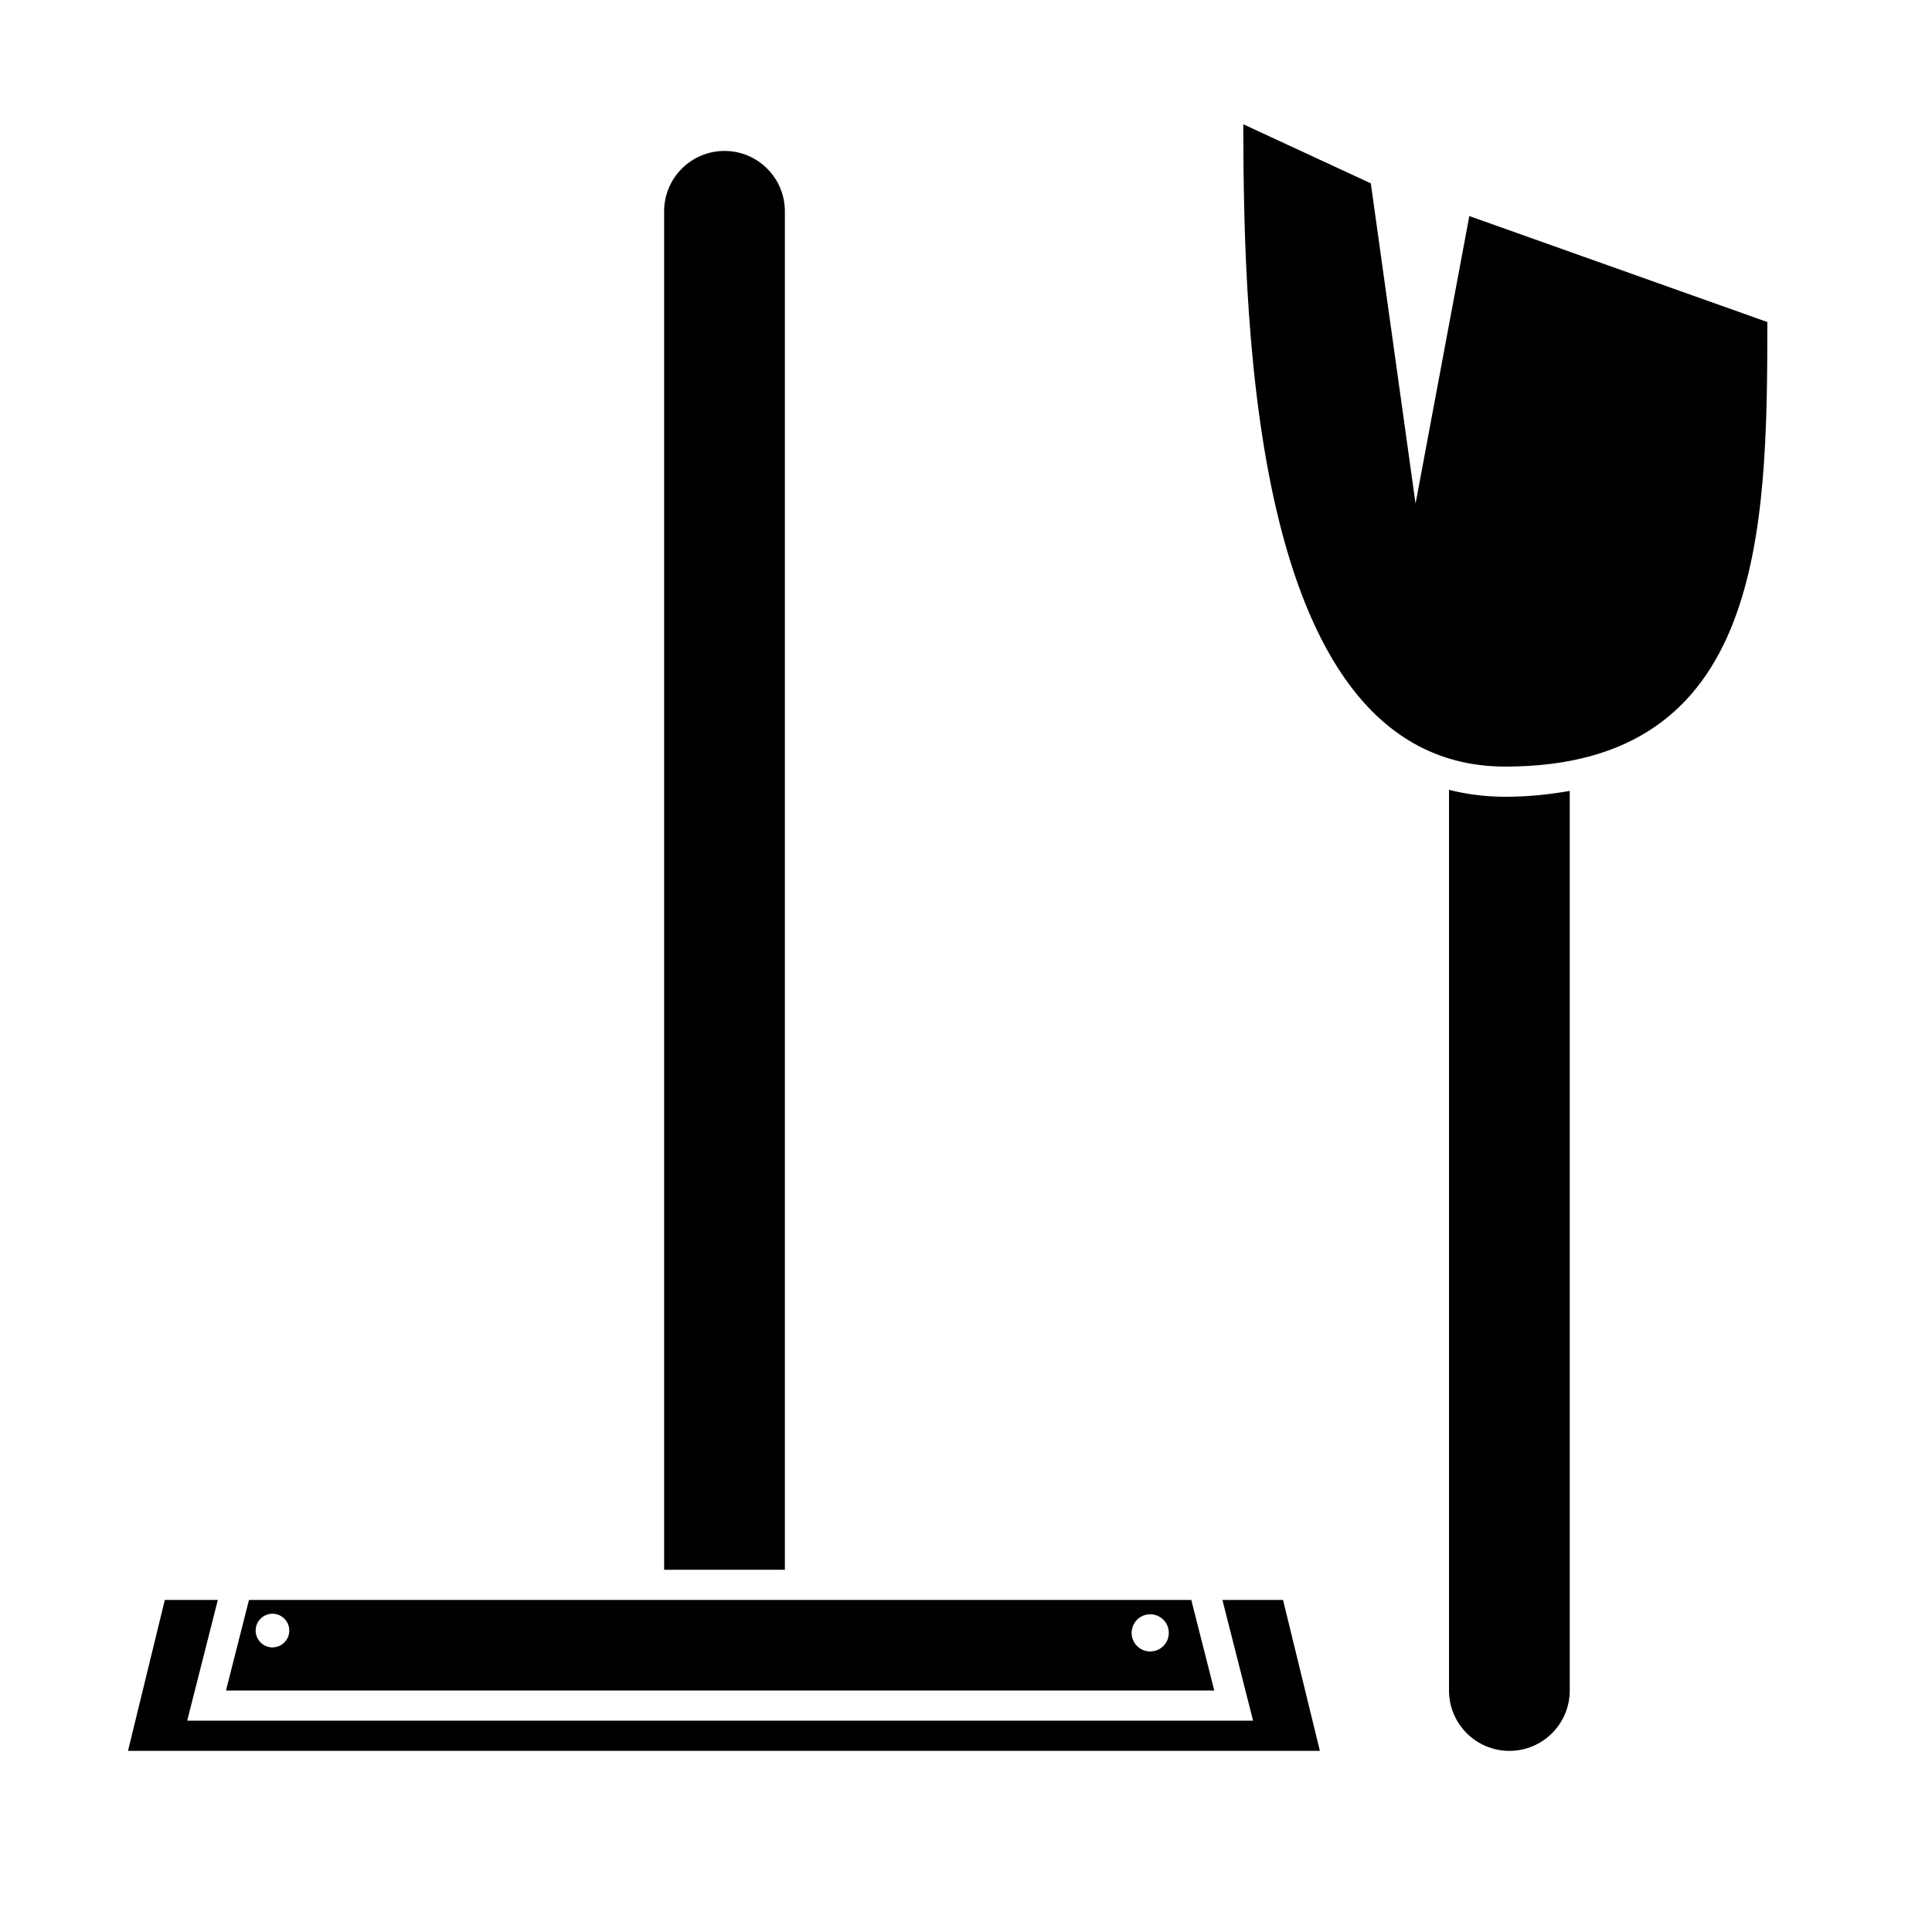 <?xml version="1.0" encoding="utf-8"?>
<!-- Generator: Adobe Illustrator 16.0.4, SVG Export Plug-In . SVG Version: 6.00 Build 0)  -->
<!DOCTYPE svg PUBLIC "-//W3C//DTD SVG 1.1//EN" "http://www.w3.org/Graphics/SVG/1.1/DTD/svg11.dtd">
<svg version="1.1" id="Capa_1" xmlns="http://www.w3.org/2000/svg" xmlns:xlink="http://www.w3.org/1999/xlink" x="0px" y="0px"
	 width="64px" height="64px" viewBox="0 0 64 64" enable-background="new 0 0 64 64" xml:space="preserve">
<g>
	<polygon points="40.494,53 41.51,57 6.201,57 7.216,53 5.46,53 4.24,58 43.723,58 42.502,53 	"/>
	<path d="M26,7c0-1.104-0.896-2-2-2s-2,0.896-2,2v45h4V7z"/>
	<path d="M48,26.164V56c0,1.104,0.896,2,2,2s2-0.896,2-2V26.2c-0.659,0.114-1.354,0.194-2.134,0.194
		C49.197,26.394,48.579,26.31,48,26.164z"/>
	<path d="M39.463,53H8.248l-0.762,3h32.738L39.463,53z M9.026,54.572c-0.308,0-0.557-0.25-0.557-0.557
		c0-0.309,0.25-0.558,0.557-0.558s0.557,0.249,0.557,0.558C9.583,54.322,9.333,54.572,9.026,54.572z M38.102,54.707
		c-0.34,0-0.615-0.275-0.615-0.616c0-0.34,0.275-0.616,0.615-0.616c0.341,0,0.616,0.276,0.616,0.616
		C38.718,54.432,38.442,54.707,38.102,54.707z"/>
	<path d="M48.673,7.157l-1.781,9.526L45.41,6.074l-4.225-1.958c0.013,6.962,0.327,21.278,8.681,21.278
		c8.535,0,8.678-7.747,8.68-14.726L48.673,7.157z"/>
</g>
</svg>
